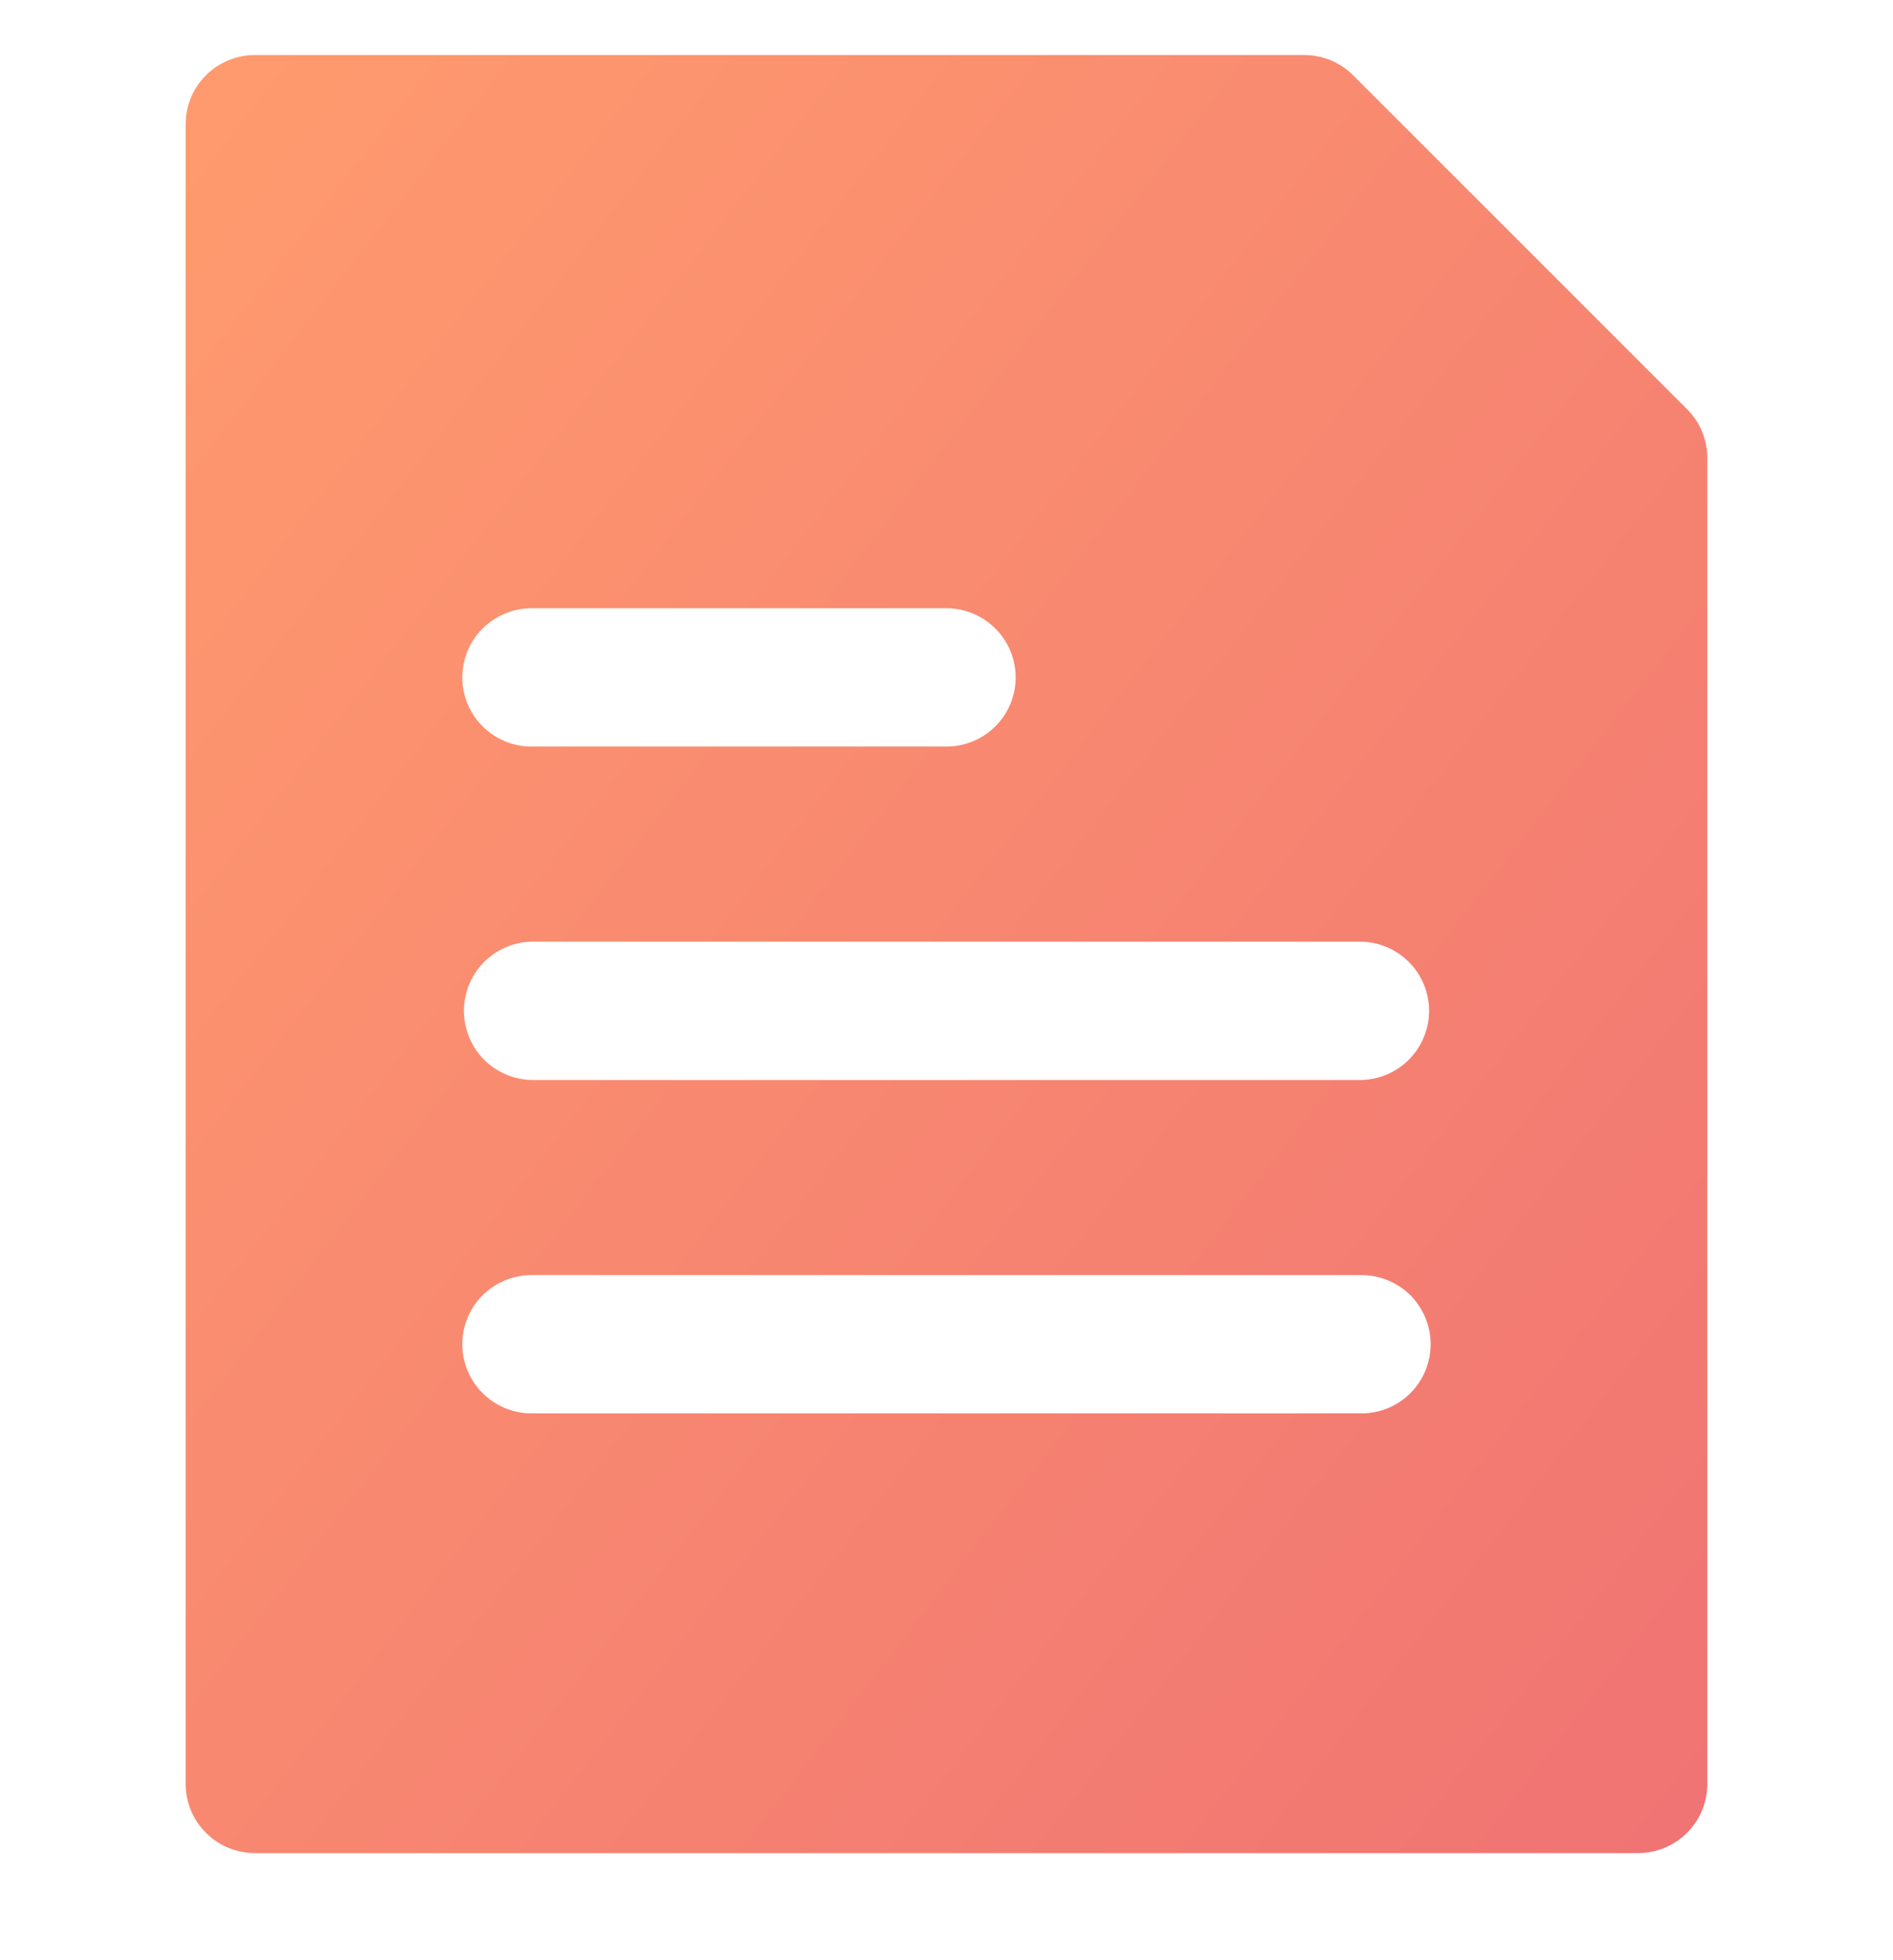 <?xml version="1.0" encoding="UTF-8"?>
<svg xmlns="http://www.w3.org/2000/svg" width="28" height="29" viewBox="0 0 28 29" fill="none">
  <g clip-path="url(#clip0_105_8174)">
    <path fill-rule="evenodd" clip-rule="evenodd" d="M25.254 6.777V26.391C25.254 26.662 25.146 26.923 24.954 27.115C24.859 27.21 24.746 27.285 24.622 27.337C24.498 27.388 24.365 27.415 24.23 27.415H3.769C3.498 27.415 3.237 27.307 3.046 27.115C2.951 27.02 2.875 26.907 2.824 26.783C2.772 26.659 2.746 26.526 2.746 26.391V1.838C2.746 1.567 2.853 1.306 3.046 1.114C3.141 1.019 3.253 0.944 3.378 0.892C3.502 0.841 3.635 0.814 3.769 0.814H19.291C19.426 0.814 19.559 0.841 19.683 0.892C19.807 0.944 19.92 1.019 20.015 1.114L24.954 6.054C25.049 6.148 25.124 6.261 25.176 6.385C25.227 6.51 25.254 6.643 25.254 6.777ZM7.861 20.91H20.138C20.41 20.91 20.67 20.802 20.862 20.61C21.053 20.418 21.161 20.158 21.161 19.887C21.161 19.615 21.053 19.355 20.862 19.163C20.67 18.972 20.41 18.864 20.138 18.864H7.861C7.59 18.864 7.33 18.972 7.138 19.163C6.946 19.355 6.838 19.615 6.838 19.887C6.838 20.158 6.946 20.418 7.138 20.61C7.33 20.802 7.59 20.91 7.861 20.91ZM7.861 15.978H20.138C20.405 15.971 20.66 15.861 20.846 15.67C21.033 15.478 21.138 15.222 21.138 14.954C21.138 14.687 21.033 14.431 20.846 14.239C20.66 14.048 20.405 13.938 20.138 13.931H7.861C7.594 13.938 7.34 14.048 7.153 14.239C6.967 14.431 6.862 14.687 6.862 14.954C6.862 15.222 6.967 15.478 7.153 15.67C7.34 15.861 7.594 15.971 7.861 15.978ZM7.861 11.045H14C14.271 11.045 14.531 10.937 14.723 10.745C14.915 10.554 15.023 10.293 15.023 10.022C15.023 9.751 14.915 9.491 14.723 9.299C14.531 9.107 14.271 8.999 14 8.999H7.861C7.59 8.999 7.33 9.107 7.138 9.299C6.946 9.49 6.838 9.751 6.838 10.022C6.838 10.293 6.946 10.553 7.138 10.745C7.33 10.937 7.59 11.045 7.861 11.045Z" fill="url(#paint0_linear_105_8174)"></path>
  </g>
  <defs>
    <linearGradient id="paint0_linear_105_8174" x1="3.001" y1="0.438" x2="29.495" y2="20.928" gradientUnits="userSpaceOnUse">
      <stop stop-color="#FF9B6E"></stop>
      <stop offset="1" stop-color="#F07473"></stop>
    </linearGradient>
    <clipPath id="clip0_105_8174">
      <rect width="28" height="28" fill="white" transform="translate(0 0.113)"></rect>
    </clipPath>
  </defs>
</svg>

